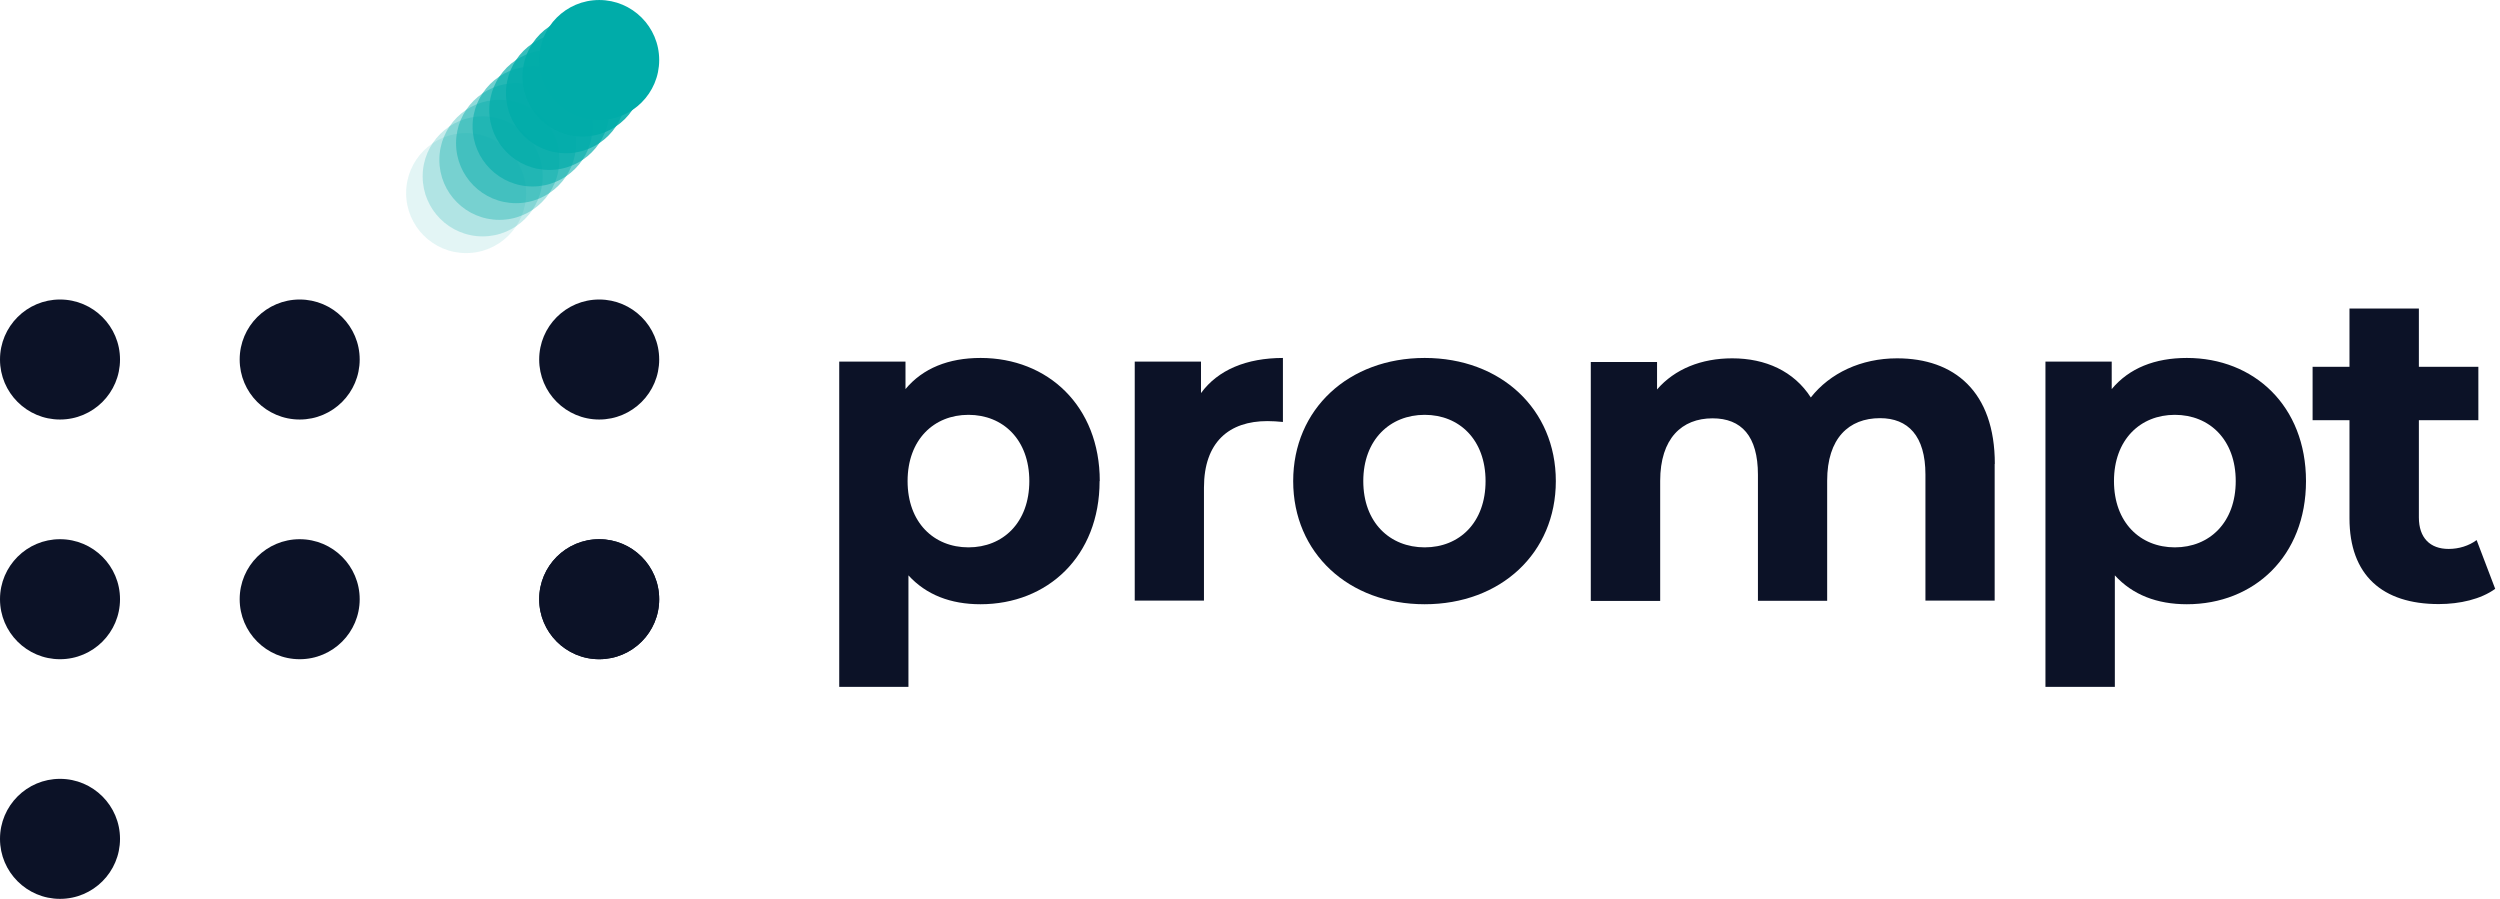 <svg width="178" height="64" viewBox="0 0 178 64" fill="none" xmlns="http://www.w3.org/2000/svg">
<g clip-path="url(#clip0_2103_12151)">
<path d="M78.291 34.254C78.291 39.604 74.589 43.022 69.808 43.022C67.691 43.022 65.945 42.353 64.681 40.966V48.904H59.753V25.746H64.471V27.703C65.709 26.217 67.542 25.486 69.821 25.486C74.601 25.486 78.304 28.904 78.304 34.254H78.291ZM73.288 34.254C73.288 31.307 71.418 29.536 68.954 29.536C66.49 29.536 64.62 31.307 64.62 34.254C64.62 37.202 66.49 38.972 68.954 38.972C71.418 38.972 73.288 37.202 73.288 34.254Z" fill="#0C1227"/>
<path d="M91.344 25.486V30.044C90.935 30.006 90.614 29.982 90.242 29.982C87.517 29.982 85.722 31.468 85.722 34.725V42.762H80.793V25.746H85.511V27.988C86.713 26.341 88.743 25.486 91.369 25.486H91.344Z" fill="#0C1227"/>
<path d="M92.075 34.254C92.075 29.127 96.025 25.486 101.437 25.486C106.849 25.486 110.775 29.127 110.775 34.254C110.775 39.381 106.849 43.022 101.437 43.022C96.025 43.022 92.075 39.381 92.075 34.254ZM105.772 34.254C105.772 31.307 103.902 29.536 101.437 29.536C98.973 29.536 97.066 31.307 97.066 34.254C97.066 37.202 98.96 38.972 101.437 38.972C103.914 38.972 105.772 37.202 105.772 34.254Z" fill="#0C1227"/>
<path d="M142.02 33.017V42.764H137.091V33.785C137.091 31.036 135.853 29.773 133.859 29.773C131.642 29.773 130.094 31.197 130.094 34.231V42.776H125.165V33.798C125.165 31.048 123.989 29.785 121.933 29.785C119.753 29.785 118.205 31.209 118.205 34.243V42.788H113.264V25.773H117.982V27.73C119.246 26.268 121.14 25.513 123.332 25.513C125.71 25.513 127.729 26.429 128.93 28.299C130.292 26.565 132.509 25.513 135.072 25.513C139.122 25.513 142.032 27.853 142.032 33.042L142.02 33.017Z" fill="#0C1227"/>
<path d="M164.187 34.254C164.187 39.604 160.484 43.022 155.704 43.022C153.586 43.022 151.84 42.353 150.577 40.966V48.904H145.636V25.746H150.354V27.703C151.592 26.217 153.425 25.486 155.704 25.486C160.484 25.486 164.187 28.904 164.187 34.254ZM159.184 34.254C159.184 31.307 157.314 29.536 154.849 29.536C152.385 29.536 150.515 31.307 150.515 34.254C150.515 37.202 152.385 38.972 154.849 38.972C157.314 38.972 159.184 37.202 159.184 34.254Z" fill="#0C1227"/>
<path d="M177.648 41.933C176.633 42.663 175.147 43.01 173.636 43.01C169.623 43.01 167.283 40.954 167.283 36.905V29.92H164.657V26.118H167.283V21.97H172.224V26.118H176.459V29.92H172.224V36.843C172.224 38.292 173.017 39.084 174.342 39.084C175.072 39.084 175.791 38.861 176.336 38.453L177.661 41.933H177.648Z" fill="#0C1227"/>
<path d="M4.272 29.87C6.632 29.87 8.545 27.957 8.545 25.598C8.545 23.238 6.632 21.325 4.272 21.325C1.913 21.325 0 23.238 0 25.598C0 27.957 1.913 29.87 4.272 29.87Z" fill="#0C1227"/>
<path d="M21.338 29.87C23.697 29.87 25.61 27.957 25.61 25.598C25.61 23.238 23.697 21.325 21.338 21.325C18.978 21.325 17.065 23.238 17.065 25.598C17.065 27.957 18.978 29.87 21.338 29.87Z" fill="#0C1227"/>
<path d="M21.338 46.936C23.698 46.936 25.61 45.023 25.61 42.663C25.61 40.303 23.698 38.391 21.338 38.391C18.978 38.391 17.065 40.303 17.065 42.663C17.065 45.023 18.978 46.936 21.338 46.936Z" fill="#0C1227"/>
<path d="M42.663 29.87C45.022 29.87 46.935 27.957 46.935 25.598C46.935 23.238 45.022 21.325 42.663 21.325C40.303 21.325 38.39 23.238 38.39 25.598C38.39 27.957 40.303 29.87 42.663 29.87Z" fill="#0C1227"/>
<path d="M42.663 46.936C45.022 46.936 46.935 45.023 46.935 42.663C46.935 40.303 45.022 38.391 42.663 38.391C40.303 38.391 38.39 40.303 38.39 42.663C38.39 45.023 40.303 46.936 42.663 46.936Z" fill="#0C1227"/>
<path d="M4.272 46.936C6.632 46.936 8.545 45.023 8.545 42.663C8.545 40.303 6.632 38.391 4.272 38.391C1.913 38.391 0 40.303 0 42.663C0 45.023 1.913 46.936 4.272 46.936Z" fill="#0C1227"/>
<path d="M4.272 63.999C6.632 63.999 8.545 62.086 8.545 59.727C8.545 57.367 6.632 55.454 4.272 55.454C1.913 55.454 0 57.367 0 59.727C0 62.086 1.913 63.999 4.272 63.999Z" fill="#0C1227"/>
<path d="M42.663 46.936C45.022 46.936 46.935 45.023 46.935 42.663C46.935 40.303 45.022 38.391 42.663 38.391C40.303 38.391 38.39 40.303 38.39 42.663C38.39 45.023 40.303 46.936 42.663 46.936Z" fill="#0C1227"/>
<path opacity="0.11" d="M33.188 18.02C35.548 18.02 37.461 16.107 37.461 13.747C37.461 11.387 35.548 9.475 33.188 9.475C30.829 9.475 28.916 11.387 28.916 13.747C28.916 16.107 30.829 18.02 33.188 18.02Z" fill="#00ACA9"/>
<path opacity="0.22" d="M34.366 16.831C36.725 16.831 38.638 14.918 38.638 12.559C38.638 10.199 36.725 8.286 34.366 8.286C32.006 8.286 30.093 10.199 30.093 12.559C30.093 14.918 32.006 16.831 34.366 16.831Z" fill="#00ACA9"/>
<path opacity="0.33" d="M35.554 15.654C37.914 15.654 39.827 13.741 39.827 11.382C39.827 9.022 37.914 7.109 35.554 7.109C33.195 7.109 31.282 9.022 31.282 11.382C31.282 13.741 33.195 15.654 35.554 15.654Z" fill="#00ACA9"/>
<path opacity="0.44" d="M36.743 14.466C39.103 14.466 41.016 12.553 41.016 10.193C41.016 7.834 39.103 5.921 36.743 5.921C34.384 5.921 32.471 7.834 32.471 10.193C32.471 12.553 34.384 14.466 36.743 14.466Z" fill="#00ACA9"/>
<path opacity="0.56" d="M37.92 13.277C40.279 13.277 42.192 11.364 42.192 9.005C42.192 6.645 40.279 4.732 37.92 4.732C35.56 4.732 33.648 6.645 33.648 9.005C33.648 11.364 35.56 13.277 37.92 13.277Z" fill="#00ACA9"/>
<path opacity="0.67" d="M39.108 12.101C41.468 12.101 43.381 10.188 43.381 7.828C43.381 5.468 41.468 3.556 39.108 3.556C36.749 3.556 34.836 5.468 34.836 7.828C34.836 10.188 36.749 12.101 39.108 12.101Z" fill="#00ACA9"/>
<path opacity="0.78" d="M40.297 10.91C42.657 10.91 44.57 8.997 44.57 6.638C44.57 4.278 42.657 2.365 40.297 2.365C37.938 2.365 36.025 4.278 36.025 6.638C36.025 8.997 37.938 10.91 40.297 10.91Z" fill="#00ACA9"/>
<path opacity="0.89" d="M41.474 9.723C43.833 9.723 45.746 7.81 45.746 5.45C45.746 3.091 43.833 1.178 41.474 1.178C39.114 1.178 37.201 3.091 37.201 5.45C37.201 7.81 39.114 9.723 41.474 9.723Z" fill="#00ACA9"/>
<path d="M42.663 8.546C45.022 8.546 46.935 6.633 46.935 4.274C46.935 1.914 45.022 0.001 42.663 0.001C40.303 0.001 38.39 1.914 38.39 4.274C38.39 6.633 40.303 8.546 42.663 8.546Z" fill="#00ACA9"/>
</g>
<defs>
<clipPath id="clip0_2103_12151">
<rect width="177.648" height="64" fill="white"/>
</clipPath>
</defs>
</svg>
